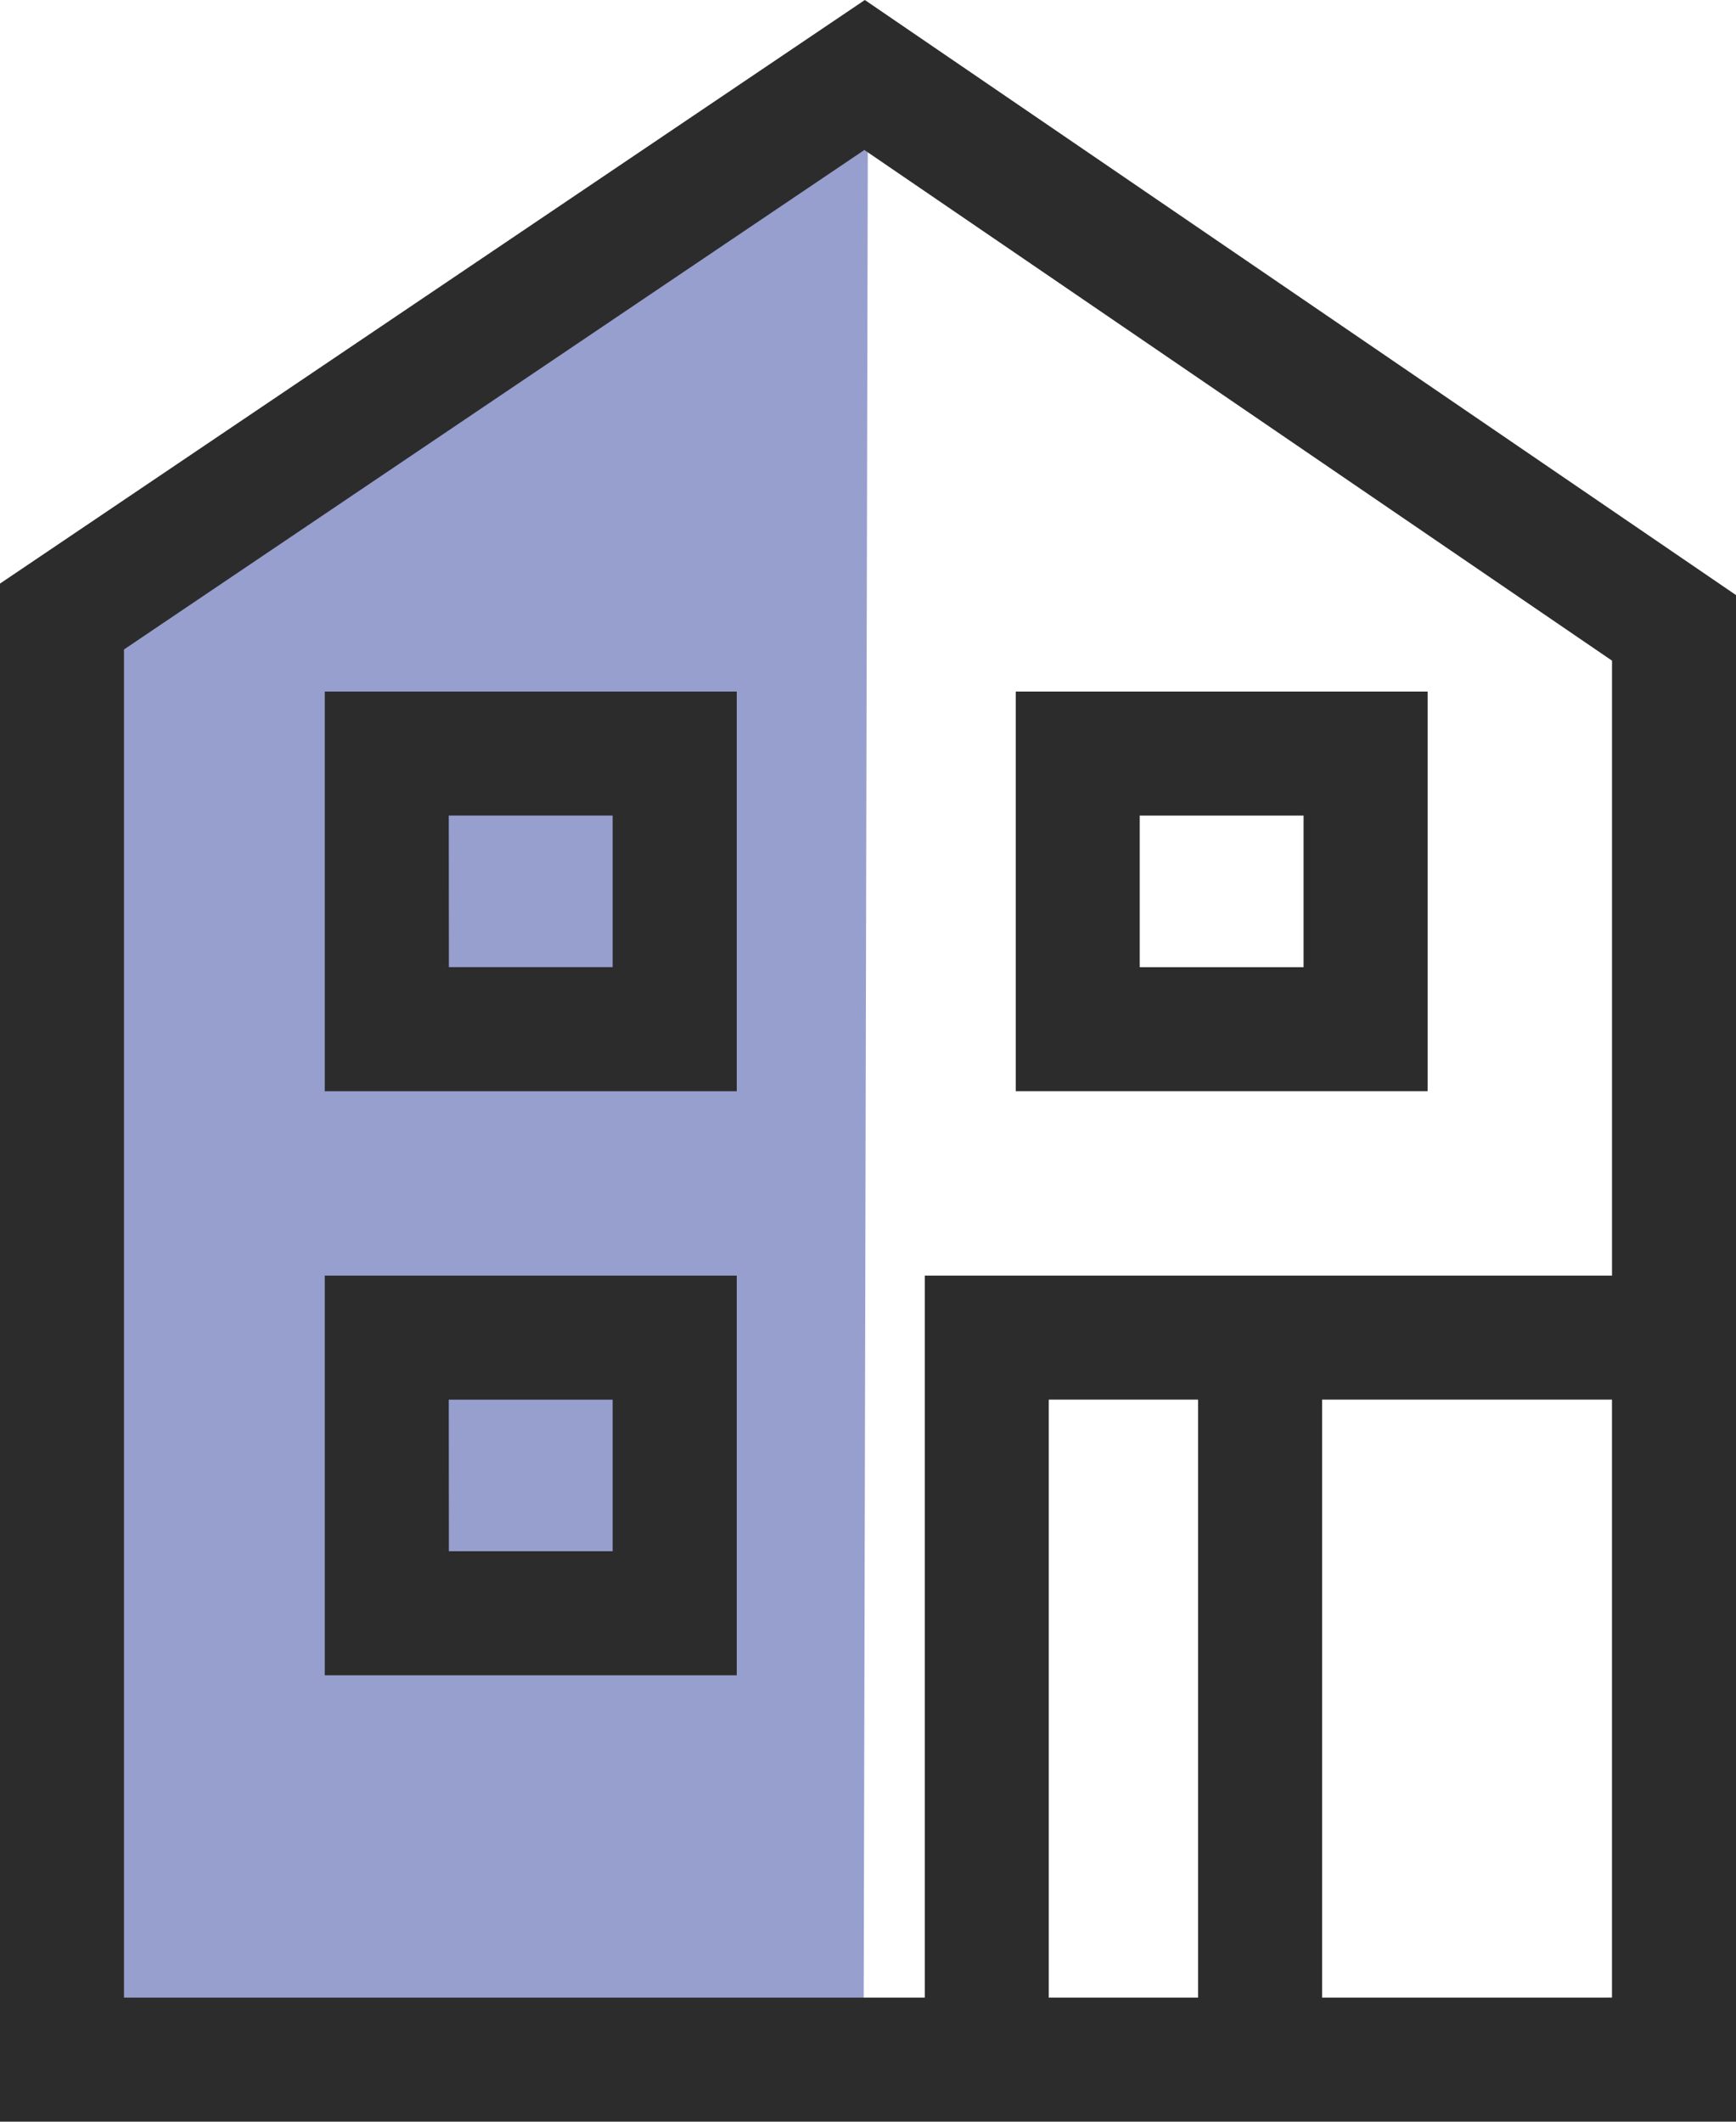 <svg width="45" height="55" viewBox="0 0 45 55" fill="none" xmlns="http://www.w3.org/2000/svg">
<g clip-path="url(#clip0_16_276)">
<path d="M1.607 53.392V15.982L22.499 1.944L22.385 53.392H1.607Z" fill="#979FCF"/>
<path d="M22.418 0L0 15.128V55H45V15.426L22.418 0ZM3.214 16.836L22.406 3.888L41.786 17.126V33.067H23.972V51.784H3.214V16.836ZM31.056 36.282V51.784H27.186V36.282L31.056 36.282ZM34.271 51.784V36.282H41.785V51.783L34.271 51.784Z" fill="#2C2C2C"/>
<path d="M8.418 28.287H19.098V17.927H8.418V28.287ZM11.633 21.142H15.881V25.071H11.636L11.633 21.142Z" fill="#2C2C2C"/>
<path d="M37.006 17.927H26.33V28.287H37.006V17.927ZM33.791 25.072H29.544V21.142H33.791V25.072Z" fill="#2C2C2C"/>
<path d="M8.418 43.428H19.098V33.067H8.418V43.428ZM11.633 36.283H15.881V40.212H11.636L11.633 36.283Z" fill="#2C2C2C"/>
</g>
<defs>
<clipPath id="clip0_16_276">
<rect width="45" height="55" fill="white"/>
</clipPath>
</defs>
</svg>
